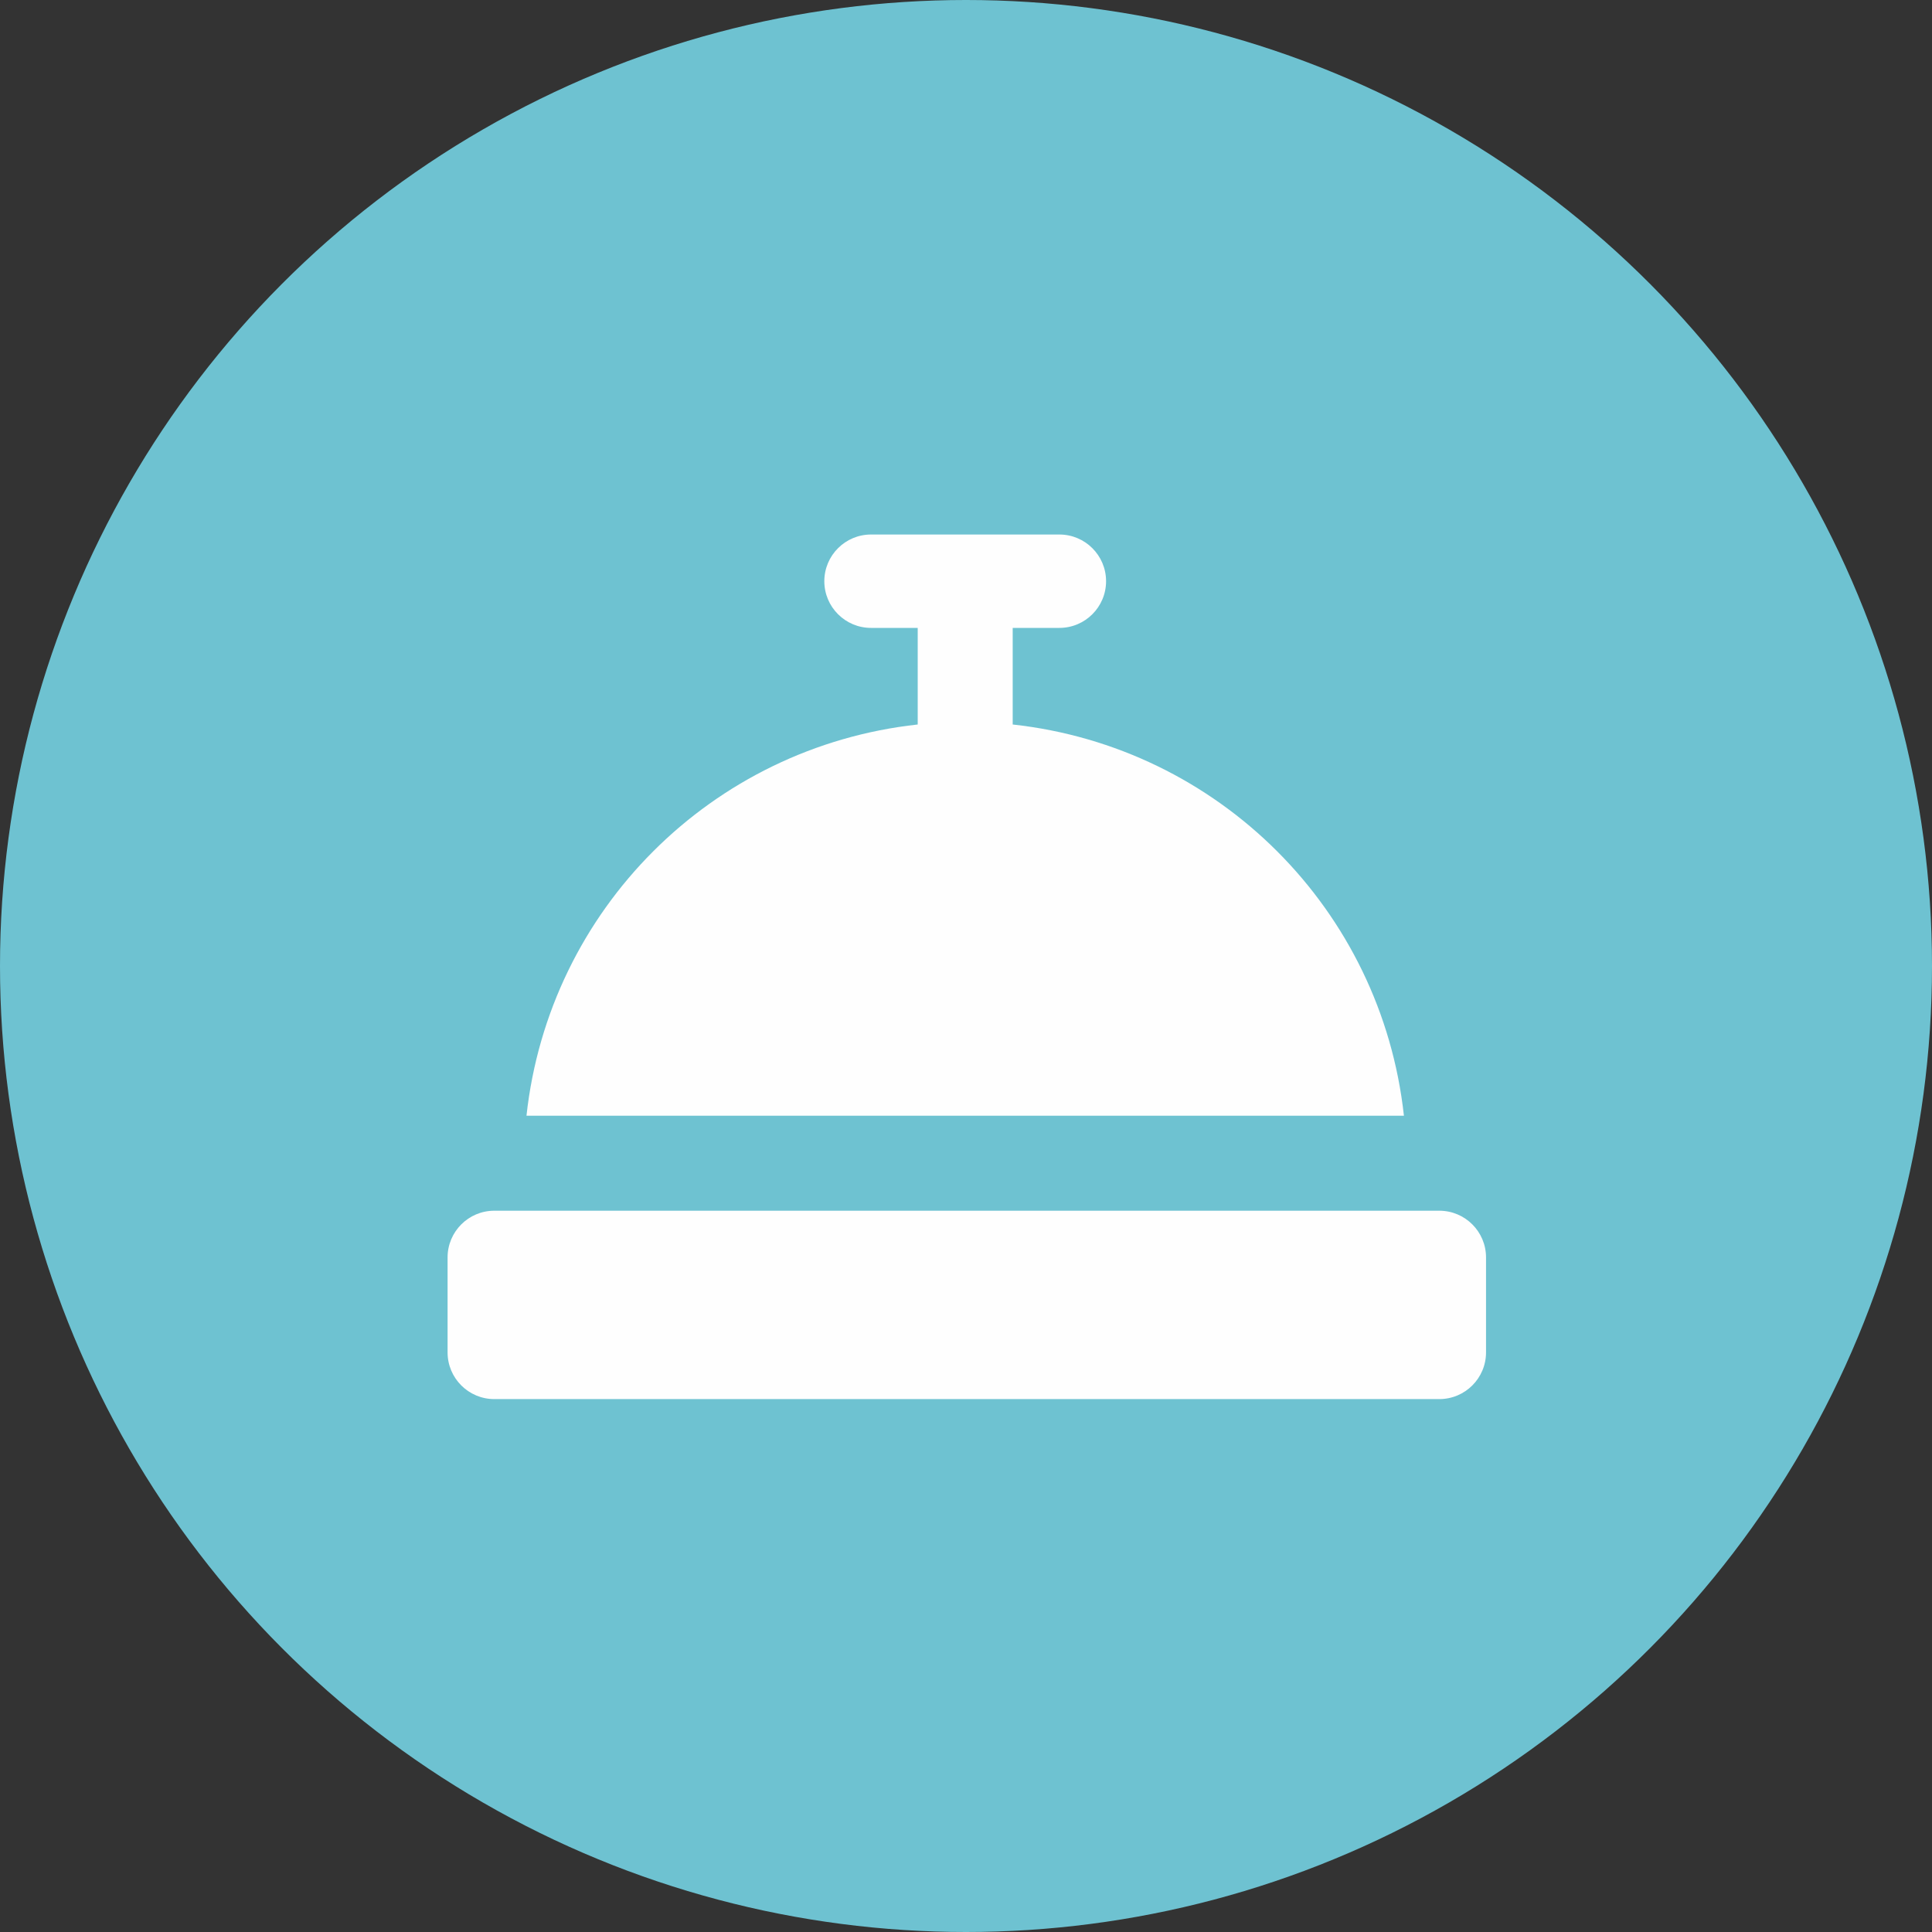 <?xml version="1.0" encoding="UTF-8"?>
<!DOCTYPE svg PUBLIC "-//W3C//DTD SVG 1.1//EN" "http://www.w3.org/Graphics/SVG/1.1/DTD/svg11.dtd">
<!-- Creator: CorelDRAW X6 -->
<svg xmlns="http://www.w3.org/2000/svg" xml:space="preserve" width="1.2cm" height="1.2cm" version="1.1" style="shape-rendering:geometricPrecision; text-rendering:geometricPrecision; image-rendering:optimizeQuality; fill-rule:evenodd; clip-rule:evenodd"
viewBox="0 0 1200 1200"
 xmlns:xlink="http://www.w3.org/1999/xlink">
 <rect x="0" y="0" width="1200" height="1200" fill="#333333" stroke="none"/>
 <defs>
  <style type="text/css">
   <![CDATA[
    .fil1 {fill:#FEFEFE}
    .fil0 {fill:#6EC2D1}
   ]]>
  </style>
 </defs>
 <g id="Layer_x0020_1">
  <g id="_232385392">
   <circle class="fil0" cx="600" cy="600" r="600"/>
   <g>
    <g id="Group_23193" data-name="Group 23193">
     <g id="XMLID_26_" data-name="Path 28801">
      <path id="XMLID_27_" class="fil1" d="M894 752l-587 0c-16,0 -29,13 -29,29l0 59c0,16 13,29 29,29l587 0c16,0 29,-13 29,-29l0 -59c0,0 0,0 0,0 0,-16 -13,-29 -29,-29l0 0z"/>
      <path id="XMLID_28_" class="fil1" d="M327 693l545 0c-14,-128 -115,-229 -243,-243l0 -60 29 0c16,0 29,-13 29,-29 0,-16 -13,-29 -29,-29l-117 0c-16,0 -29,13 -29,29 0,16 13,29 29,29l29 0 0 60c-128,14 -229,115 -243,243l0 0z"/>
     </g>
    </g>
   </g>
  </g>
 </g>
</svg>
